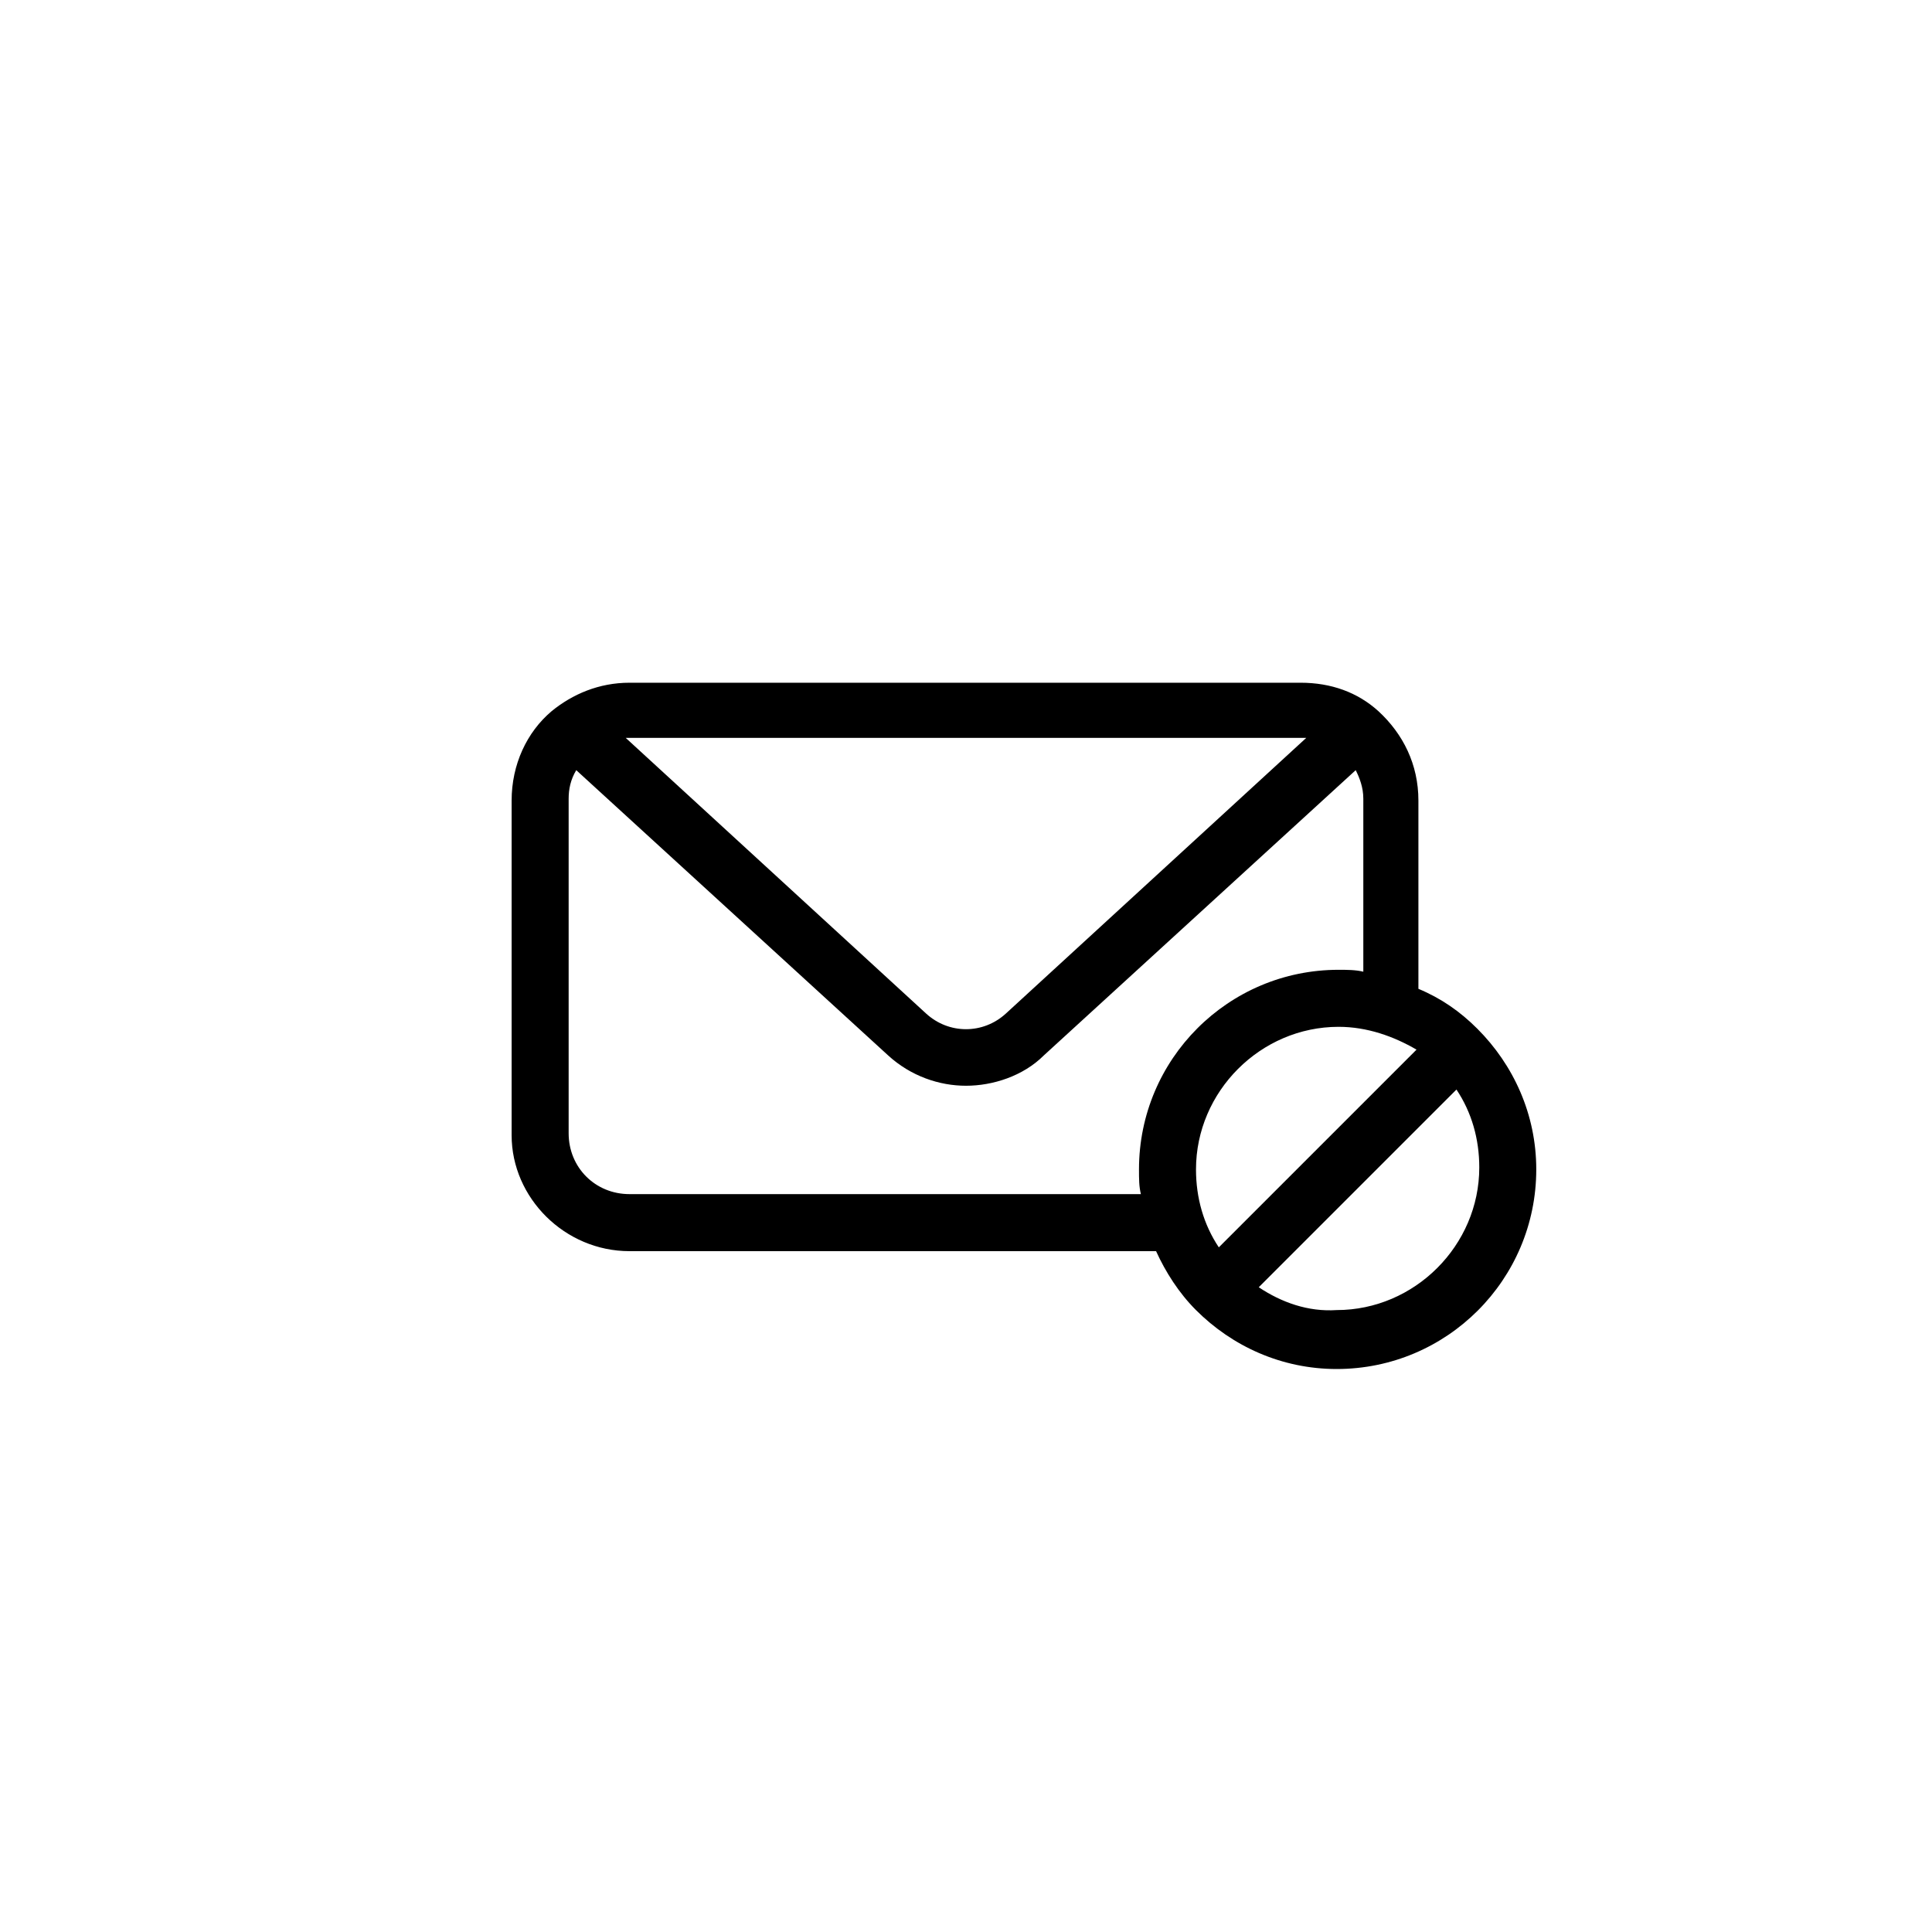 <?xml version="1.0" encoding="UTF-8"?>
<!-- Uploaded to: SVG Repo, www.svgrepo.com, Generator: SVG Repo Mixer Tools -->
<svg fill="#000000" width="800px" height="800px" version="1.1" viewBox="144 144 512 512" xmlns="http://www.w3.org/2000/svg">
 <path d="m310.82 475.57h139.55c2.519 5.543 6.047 11.082 10.578 15.617 9.574 9.574 22.672 15.617 37.281 15.617 29.223 0 52.898-23.68 52.898-52.898 0-14.609-6.047-27.711-15.617-37.281-4.535-4.535-9.574-8.062-15.617-10.578v-49.879c0-9.574-4.031-17.633-10.578-23.68-5.543-5.039-12.594-7.559-20.656-7.559h-177.84c-8.062 0-15.113 3.023-20.656 7.559-6.551 5.543-10.578 14.105-10.578 23.68v88.672c0 16.625 14.105 30.73 31.234 30.73zm0-136.03h178.35 1.008l-79.602 73.051c-6.047 5.543-15.113 5.543-21.16 0l-79.602-73.051h1.008zm68.52 84.133c6.047 5.543 13.602 8.062 20.656 8.062s15.113-2.519 20.656-8.062l82.625-75.57c1.008 2.016 2.016 4.535 2.016 7.559v45.848c-2.016-0.504-4.535-0.504-6.551-0.504-29.223 0-52.898 23.68-52.898 52.898 0 2.519 0 4.535 0.504 6.551h-135.53c-9.07 0-16.121-7.055-16.121-16.121v-88.672c0-2.519 0.504-5.039 2.016-7.559zm98.242 61.465 52.395-52.395c4.031 6.047 6.047 13.098 6.047 20.656 0 20.656-17.129 37.785-37.785 37.785-7.559 0.504-14.609-2.016-20.656-6.047zm-10.582-10.578c-4.031-6.047-6.047-13.098-6.047-20.656 0-20.656 17.129-37.785 37.785-37.785 7.559 0 14.609 2.519 20.656 6.047z"/>
</svg>